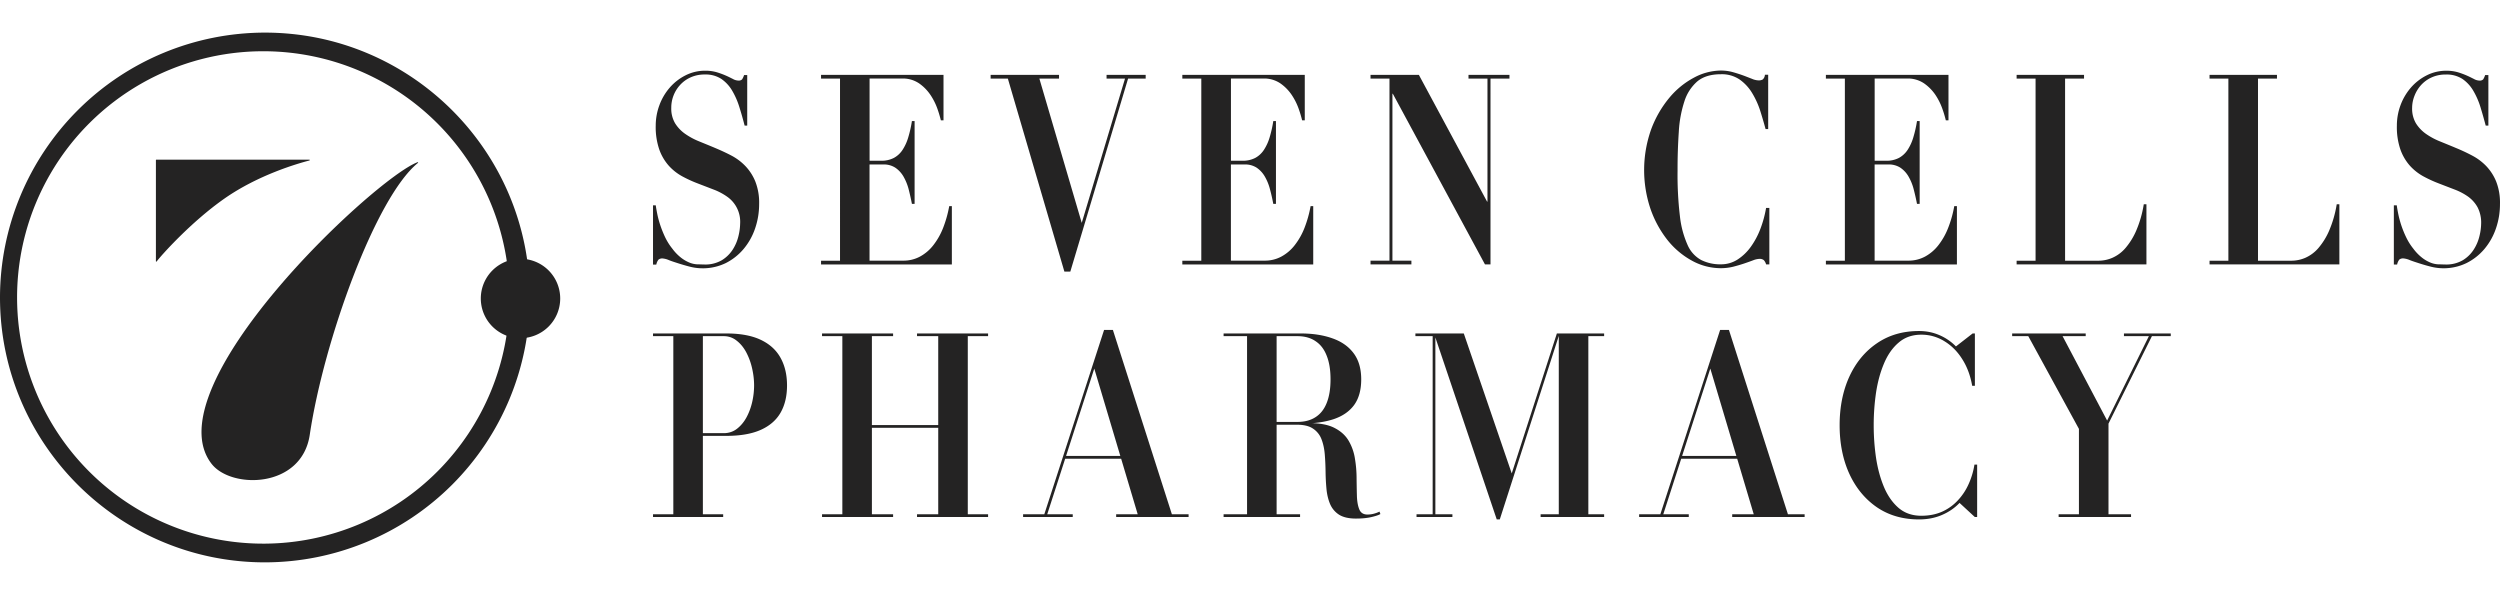 <svg xmlns:xlink="http://www.w3.org/1999/xlink" preserveAspectRatio="xMidYMid meet" data-bbox="4 7 428.78 90.858" xmlns="http://www.w3.org/2000/svg" viewBox="4 7 428.78 90.858" height="104" width="437" data-type="shape" role="presentation" aria-hidden="true" aria-label="">
    <g stroke="#5E97FF" fill="#242323" stroke-width="0px">
        <path d="M93.191 59.41a6.809 6.809 0 1 0 0-13.617 6.809 6.809 0 0 0 0 13.617Z" stroke="#5E97FF" fill="#242323" stroke-width="0px"></path>
        <path d="M49.436 97.858C24.381 97.858 4 77.474 4 52.418A45.49 45.49 0 0 1 49.436 7c25.056 0 45.44 20.384 45.44 45.436a45.492 45.492 0 0 1-45.44 45.422Zm0-87.66a42.226 42.226 0 1 0 .022 84.45 42.226 42.226 0 0 0-.022-84.45Z" stroke="#5E97FF" fill="#242323" stroke-width="0px"></path>
        <path d="M75.692 29.343c.06-.046 0-.144-.074-.116-7.44 2.807-45.53 38.54-35.335 51.725 3.38 4.373 15.481 4.261 16.846-4.987 2.405-16.113 11.291-40.73 18.563-46.623Zm-44.864-.548H57.07a.066.066 0 0 1 .045.03.066.066 0 0 1 .007.054.08.08 0 0 1-.052.053c-2.074.537-8.813 2.492-14.6 6.549-5.725 4.015-10.852 9.757-11.607 10.782a.07.07 0 0 1-.098 0 .073.073 0 0 1-.025-.053V28.865a.074.074 0 0 1 .067-.073l.021.003Z" clip-rule="evenodd" fill-rule="evenodd" stroke="#5E97FF" fill="#242323" stroke-width="0px"></path>
        <path d="M116.471 36.621c.049.371.13.842.249 1.436.13.65.3 1.29.508 1.919.238.718.52 1.42.843 2.104a10.15 10.15 0 0 0 1.247 1.982 7.88 7.88 0 0 0 1.562 1.599 6.11 6.11 0 0 0 1.44.813c.415.16.854.252 1.299.27.408 0 .794.026 1.142.026a5.612 5.612 0 0 0 3.058-.742 5.866 5.866 0 0 0 1.878-1.855 7.505 7.505 0 0 0 .965-2.312 9.559 9.559 0 0 0 .282-2.123 5.233 5.233 0 0 0-2.249-4.609 10.263 10.263 0 0 0-2.319-1.22l-2.68-1.032a21.384 21.384 0 0 1-2.671-1.221 8.792 8.792 0 0 1-2.32-1.826 8.45 8.45 0 0 1-1.625-2.765 11.868 11.868 0 0 1-.616-4.108c0-1.2.215-2.39.634-3.514a9.683 9.683 0 0 1 1.756-2.99 8.832 8.832 0 0 1 2.686-2.105 7.373 7.373 0 0 1 3.392-.813 6.966 6.966 0 0 1 2.03.271c.53.162 1.051.354 1.559.576.445.192.838.404 1.18.567.281.168.6.262.927.275a.815.815 0 0 0 .65-.204c.148-.23.262-.48.338-.742h.541v8.672h-.445a60.797 60.797 0 0 0-.894-3.15 13.105 13.105 0 0 0-1.221-2.806 6.34 6.34 0 0 0-1.856-2.034 4.879 4.879 0 0 0-2.846-.775 5.752 5.752 0 0 0-2.475.505c-.686.31-1.3.76-1.804 1.32a5.752 5.752 0 0 0-1.484 3.882 4.943 4.943 0 0 0 .649 2.65 6.223 6.223 0 0 0 1.704 1.803c.75.526 1.558.963 2.408 1.303.898.37 1.826.742 2.772 1.143.946.4 1.856.813 2.78 1.299a9.356 9.356 0 0 1 2.401 1.803 8.42 8.42 0 0 1 1.703 2.65 9.936 9.936 0 0 1 .653 3.833 12.933 12.933 0 0 1-.705 4.25 10.931 10.931 0 0 1-1.985 3.513 9.693 9.693 0 0 1-3.051 2.398 9.039 9.039 0 0 1-6.1.62 35 35 0 0 1-2.001-.576c-.623-.204-1.172-.37-1.651-.568-.339-.15-.7-.243-1.069-.278a1.006 1.006 0 0 0-.705.208 2 2 0 0 0-.371.846H116V36.621h.471Z" stroke="#5E97FF" fill="#242323" stroke-width="0px"></path>
        <path d="M165.823 14.248v7.793h-.453a20.857 20.857 0 0 0-.597-1.99 10.587 10.587 0 0 0-1.18-2.348 7.52 7.52 0 0 0-1.949-1.99 4.923 4.923 0 0 0-2.913-.838h-5.588v14.102h1.966a4.594 4.594 0 0 0 2.197-.483 4.13 4.13 0 0 0 1.485-1.37 8.061 8.061 0 0 0 .983-2.148c.277-.919.488-1.856.631-2.805h.46v14.201h-.46a43.973 43.973 0 0 0-.575-2.56 8.86 8.86 0 0 0-.895-2.167 4.668 4.668 0 0 0-1.391-1.485 3.616 3.616 0 0 0-2.056-.545h-2.353V46.11h5.763a5.908 5.908 0 0 0 2.913-.709 7.297 7.297 0 0 0 2.301-1.985 11.73 11.73 0 0 0 1.67-2.991 19.93 19.93 0 0 0 1.021-3.66h.452v10.002h-22.436v-.639h3.254V14.886h-3.254v-.638h21.004Z" stroke="#5E97FF" fill="#242323" stroke-width="0px"></path>
        <path d="M185.636 14.248v.638h-3.373l7.269 24.748 7.422-24.748h-3.165v-.638h6.709v.638h-3.017l-9.908 33.105h-1.017l-9.697-33.105h-2.953v-.638h11.73Z" stroke="#5E97FF" fill="#242323" stroke-width="0px"></path>
        <path d="M227.784 14.248v7.793h-.453a20.572 20.572 0 0 0-.597-1.99 10.587 10.587 0 0 0-1.18-2.348 7.532 7.532 0 0 0-1.948-1.99 4.93 4.93 0 0 0-2.917-.838h-5.567v14.102h1.967a4.594 4.594 0 0 0 2.197-.483 4.118 4.118 0 0 0 1.484-1.37 8.064 8.064 0 0 0 .984-2.148c.277-.919.488-1.856.631-2.805h.456v14.201h-.46a31.164 31.164 0 0 0-.579-2.56 8.552 8.552 0 0 0-.894-2.167 4.621 4.621 0 0 0-1.388-1.485 3.623 3.623 0 0 0-2.056-.545h-2.349V46.11h5.763a5.908 5.908 0 0 0 2.913-.709 7.297 7.297 0 0 0 2.301-1.985 11.73 11.73 0 0 0 1.67-2.991 19.85 19.85 0 0 0 1.02-3.66h.453v10.002h-22.451v-.639h3.254V14.886h-3.254v-.638h21Z" stroke="#5E97FF" fill="#242323" stroke-width="0px"></path>
        <path d="m247.352 14.248 11.696 21.731h.071V14.886h-3.255v-.638h7.025v.638h-3.25V46.76h-.947l-15.808-29.275h-.067v28.633h3.254v.639h-7.01v-.639h3.251v-31.23h-3.251v-.64h8.291Z" stroke="#5E97FF" fill="#242323" stroke-width="0px"></path>
        <path d="M306.819 23.547a79.273 79.273 0 0 0-.931-3.176 14.299 14.299 0 0 0-1.407-3.058 7.62 7.62 0 0 0-2.141-2.286 5.458 5.458 0 0 0-3.18-.887c-1.707 0-3.053.406-4.037 1.217a7.549 7.549 0 0 0-2.227 3.43 20.334 20.334 0 0 0-.961 5.224 93.893 93.893 0 0 0-.212 6.647 60.242 60.242 0 0 0 .405 7.852 16.463 16.463 0 0 0 1.321 4.932 5.358 5.358 0 0 0 2.319 2.557 7.278 7.278 0 0 0 3.388.742 5.195 5.195 0 0 0 2.843-.813 8.431 8.431 0 0 0 2.271-2.17 13.444 13.444 0 0 0 1.651-3.08c.446-1.168.775-2.376.984-3.608h.56v9.682h-.56a1.65 1.65 0 0 0-.408-.742 1.139 1.139 0 0 0-.743-.204 3.34 3.34 0 0 0-1.087.252c-.445.167-.954.349-1.529.545a27.1 27.1 0 0 1-1.878.55 9.03 9.03 0 0 1-2.141.252 10.241 10.241 0 0 1-4.954-1.303 13.814 13.814 0 0 1-4.201-3.562 18.309 18.309 0 0 1-2.887-5.314 20.866 20.866 0 0 1 .123-13.652 18.516 18.516 0 0 1 3.117-5.404 14.102 14.102 0 0 1 4.212-3.443 9.92 9.92 0 0 1 4.586-1.221 7.647 7.647 0 0 1 2.09.274 25.28 25.28 0 0 1 1.788.572c.55.2 1.051.408 1.485.571.351.16.728.252 1.113.271.258.02.515-.036.742-.16a1.17 1.17 0 0 0 .371-.812h.561v9.325h-.446Z" stroke="#5E97FF" fill="#242323" stroke-width="0px"></path>
        <path d="M338.188 14.248v7.793h-.456a19.689 19.689 0 0 0-.598-1.99 10.69 10.69 0 0 0-1.172-2.348 7.618 7.618 0 0 0-1.952-1.99 4.946 4.946 0 0 0-2.917-.838h-5.566v14.102h1.963a4.6 4.6 0 0 0 2.196-.483 4.196 4.196 0 0 0 1.485-1.37c.43-.664.761-1.388.983-2.148.277-.92.489-1.857.635-2.805h.456v14.201h-.456a40.875 40.875 0 0 0-.583-2.56 8.552 8.552 0 0 0-.894-2.167 4.621 4.621 0 0 0-1.388-1.485 3.653 3.653 0 0 0-2.056-.545h-2.349V46.11h5.756a5.94 5.94 0 0 0 2.917-.709 7.34 7.34 0 0 0 2.3-1.985 11.716 11.716 0 0 0 1.667-2.991 19.35 19.35 0 0 0 1.02-3.66h.456v10.002h-22.473v-.639h3.255V14.886h-3.255v-.638h21.026Z" stroke="#5E97FF" fill="#242323" stroke-width="0px"></path>
        <path d="M361.437 14.248v.638h-3.251v31.235h5.797a6.007 6.007 0 0 0 2.334-.505 6.304 6.304 0 0 0 2.226-1.666 11.69 11.69 0 0 0 1.856-3.013 18.973 18.973 0 0 0 1.284-4.498h.456v10.32h-22.265v-.638h3.251V14.886h-3.251v-.638h11.563Z" stroke="#5E97FF" fill="#242323" stroke-width="0px"></path>
        <path d="M394.528 14.248v.638h-3.255v31.235h5.8a6.041 6.041 0 0 0 2.335-.505 6.342 6.342 0 0 0 2.226-1.666 11.687 11.687 0 0 0 1.856-3.013 19.235 19.235 0 0 0 1.287-4.498h.453v10.32h-22.266v-.638h3.229V14.886h-3.229v-.638h11.564Z" stroke="#5E97FF" fill="#242323" stroke-width="0px"></path>
        <path d="M415.075 36.621c.044.364.126.842.245 1.436a17.17 17.17 0 0 0 1.354 4.023 9.995 9.995 0 0 0 1.243 1.981 8.022 8.022 0 0 0 1.566 1.6c.441.335.926.608 1.44.813.415.16.854.252 1.299.27.408 0 .79.026 1.139.026a5.616 5.616 0 0 0 3.058-.742 5.798 5.798 0 0 0 1.878-1.855c.451-.71.779-1.492.968-2.312a9.5 9.5 0 0 0 .282-2.123 5.694 5.694 0 0 0-.616-2.783 5.585 5.585 0 0 0-1.625-1.826 10.27 10.27 0 0 0-2.319-1.22l-2.669-1.029a21.923 21.923 0 0 1-2.668-1.22 8.905 8.905 0 0 1-2.319-1.826 8.448 8.448 0 0 1-1.625-2.765 11.795 11.795 0 0 1-.613-4.108c-.002-1.2.21-2.39.627-3.514a9.767 9.767 0 0 1 1.759-2.991 8.837 8.837 0 0 1 2.687-2.104 7.335 7.335 0 0 1 3.392-.813 6.997 6.997 0 0 1 2.034.271c.525.162 1.04.354 1.543.575.442.193.839.405 1.177.568.283.167.603.26.931.274a.818.818 0 0 0 .649-.204c.147-.23.26-.48.334-.742h.561v8.673h-.457a83.75 83.75 0 0 0-.894-3.15 13.108 13.108 0 0 0-1.221-2.806 6.333 6.333 0 0 0-1.855-2.034 4.951 4.951 0 0 0-2.847-.776 5.764 5.764 0 0 0-2.479.505 5.487 5.487 0 0 0-1.807 1.321 5.911 5.911 0 0 0-1.113 1.826 5.658 5.658 0 0 0-.405 2.056 4.971 4.971 0 0 0 .646 2.65 6.27 6.27 0 0 0 1.703 1.803c.75.526 1.559.963 2.409 1.302.902.372 1.826.743 2.776 1.143.945.387 1.87.82 2.772 1.3a9.384 9.384 0 0 1 2.408 1.803 8.456 8.456 0 0 1 1.703 2.65 9.935 9.935 0 0 1 .65 3.833 12.813 12.813 0 0 1-.702 4.238 10.895 10.895 0 0 1-1.985 3.514 9.61 9.61 0 0 1-3.058 2.397 9.01 9.01 0 0 1-6.097.62 31.692 31.692 0 0 1-2-.575c-.616-.204-1.173-.371-1.651-.568a3.501 3.501 0 0 0-1.073-.278 1.006 1.006 0 0 0-.705.207c-.186.25-.313.54-.371.846h-.56v-10.16h.501Z" stroke="#5E97FF" fill="#242323" stroke-width="0px"></path>
        <path d="M357.08 90.075v-.462h3.482V74.967l-8.687-15.905h-2.766V58.6h12.614v.462h-3.966l7.642 14.478 7.159-14.479h-4.276V58.6h8.029v.462h-3.231l-7.448 15.003v15.548h3.869v.462H357.08Z" stroke="#5E97FF" fill="#242323" stroke-width="0px"></path>
        <path d="M333.14 90.494c-2.773 0-5.179-.692-7.217-2.077-2.038-1.399-3.618-3.315-4.74-5.75-1.109-2.433-1.664-5.21-1.664-8.33s.555-5.896 1.664-8.33c1.122-2.434 2.702-4.344 4.74-5.729 2.038-1.398 4.444-2.098 7.217-2.098 1.238 0 2.393.23 3.463.693a8.838 8.838 0 0 1 2.864 1.951l2.863-2.224h.387v8.98h-.464c-.297-1.734-.864-3.259-1.703-4.574-.825-1.315-1.851-2.343-3.076-3.084a7.426 7.426 0 0 0-3.947-1.112c-1.535 0-2.825.447-3.869 1.343-1.045.88-1.884 2.07-2.516 3.567-.632 1.483-1.09 3.147-1.373 4.994a38.395 38.395 0 0 0-.407 5.623c0 1.903.136 3.777.407 5.624.283 1.846.741 3.518 1.373 5.015.632 1.483 1.471 2.672 2.516 3.567 1.044.881 2.334 1.322 3.869 1.322 1.303 0 2.47-.224 3.502-.671a8.232 8.232 0 0 0 2.709-1.91 10.012 10.012 0 0 0 1.876-2.79 13.002 13.002 0 0 0 1.026-3.4h.464v8.98h-.406l-2.612-2.412c-.838.881-1.851 1.573-3.038 2.077-1.173.504-2.476.755-3.908.755Z" stroke="#5E97FF" fill="#242323" stroke-width="0px"></path>
        <path d="M292.194 80.087v-.483h11.86v.483h-11.86Zm8.339-22.096 10.119 31.622h2.863v.462h-12.421v-.462h3.695l-7.449-24.99-8.068 24.99h4.373v.462h-8.513v-.462h3.637l10.255-31.622h1.509Z" stroke="#5E97FF" fill="#242323" stroke-width="0px"></path>
        <path d="M260.709 90.495 249.951 58.6h5.108l8.223 24.005 7.739-24.005h.464l-10.254 31.895h-.522ZM250.183 58.6v31.013h2.922v.462h-6.153v-.462h2.767V59.062h-2.96V58.6h3.424Zm28.945 0v.462h-2.709v30.551h2.709v.462h-10.893v-.462h3.115V58.6h7.778Z" stroke="#5E97FF" fill="#242323" stroke-width="0px"></path>
        <path d="M220.826 74.065v-.294h5.689c1.238 0 2.276-.273 3.115-.819.851-.545 1.489-1.356 1.915-2.434.439-1.09.658-2.44.658-4.05 0-1.608-.219-2.958-.658-4.05-.426-1.104-1.064-1.937-1.915-2.496-.839-.574-1.877-.86-3.115-.86h-12.654V58.6h13.234c2.064 0 3.876.28 5.437.84 1.56.545 2.773 1.398 3.637 2.56.864 1.16 1.296 2.65 1.296 4.469 0 1.818-.406 3.287-1.219 4.406-.812 1.105-1.992 1.917-3.54 2.434-1.548.504-3.418.756-5.611.756h-6.269Zm-6.965 16.01v-.462h13.118v.462h-13.118Zm4.024-.252v-30.95h5.07v30.95h-5.07Zm18.69.525c-1.238 0-2.212-.224-2.921-.672a4.066 4.066 0 0 1-1.529-1.825c-.322-.77-.528-1.63-.619-2.581a37.009 37.009 0 0 1-.155-2.959 42.92 42.92 0 0 0-.135-2.959c-.077-.965-.264-1.832-.561-2.602a3.769 3.769 0 0 0-1.451-1.825c-.658-.448-1.58-.672-2.767-.672h-5.611v-.272h7.778c1.832 0 3.283.286 4.353.86 1.071.56 1.871 1.308 2.399 2.245a8.679 8.679 0 0 1 1.045 3.064c.181 1.105.271 2.217.271 3.336.013 1.12.032 2.147.058 3.085.039.923.181 1.671.426 2.245.245.56.703.84 1.374.84.399 0 .773-.05 1.122-.148.361-.098.677-.216.948-.356l.155.42c-.31.181-.832.356-1.568.524-.735.168-1.606.252-2.612.252Z" stroke="#5E97FF" fill="#242323" stroke-width="0px"></path>
        <path d="M186.536 80.087v-.483h11.86v.483h-11.86Zm8.338-22.096 10.119 31.622h2.864v.462h-12.421v-.462h3.695l-7.449-24.99-8.068 24.99h4.373v.462h-8.513v-.462h3.637l10.254-31.622h1.509Z" stroke="#5E97FF" fill="#242323" stroke-width="0px"></path>
        <path d="M173.469 58.6v.462h-3.482v30.551h3.482v.462H161.28v-.462h3.638V74.778h-11.377v14.835h3.637v.462h-12.189v-.462h3.483V59.062h-3.483V58.6h12.189v.462h-3.637v15.254h11.377V59.061h-3.638V58.6h12.189Z" stroke="#5E97FF" fill="#242323" stroke-width="0px"></path>
        <path d="M128.576 58.6c2.399 0 4.366.364 5.901 1.091 1.535.727 2.67 1.763 3.405 3.105.736 1.33 1.103 2.903 1.103 4.722 0 1.818-.367 3.371-1.103 4.658-.735 1.287-1.87 2.273-3.405 2.959-1.535.685-3.502 1.028-5.901 1.028h-4.024v13.45h3.482v.462H116v-.462h3.483V59.062H116V58.6h12.576Zm-4.024 17.1h3.56c.864 0 1.618-.244 2.263-.734.658-.504 1.206-1.154 1.645-1.952.439-.811.767-1.692.987-2.644a12.87 12.87 0 0 0 .329-2.853c0-.938-.11-1.896-.329-2.875a11.06 11.06 0 0 0-.987-2.749c-.439-.84-.987-1.518-1.645-2.035-.645-.532-1.399-.797-2.263-.797h-3.56v16.64Z" stroke="#5E97FF" fill="#242323" stroke-width="0px"></path>
    </g>
</svg>